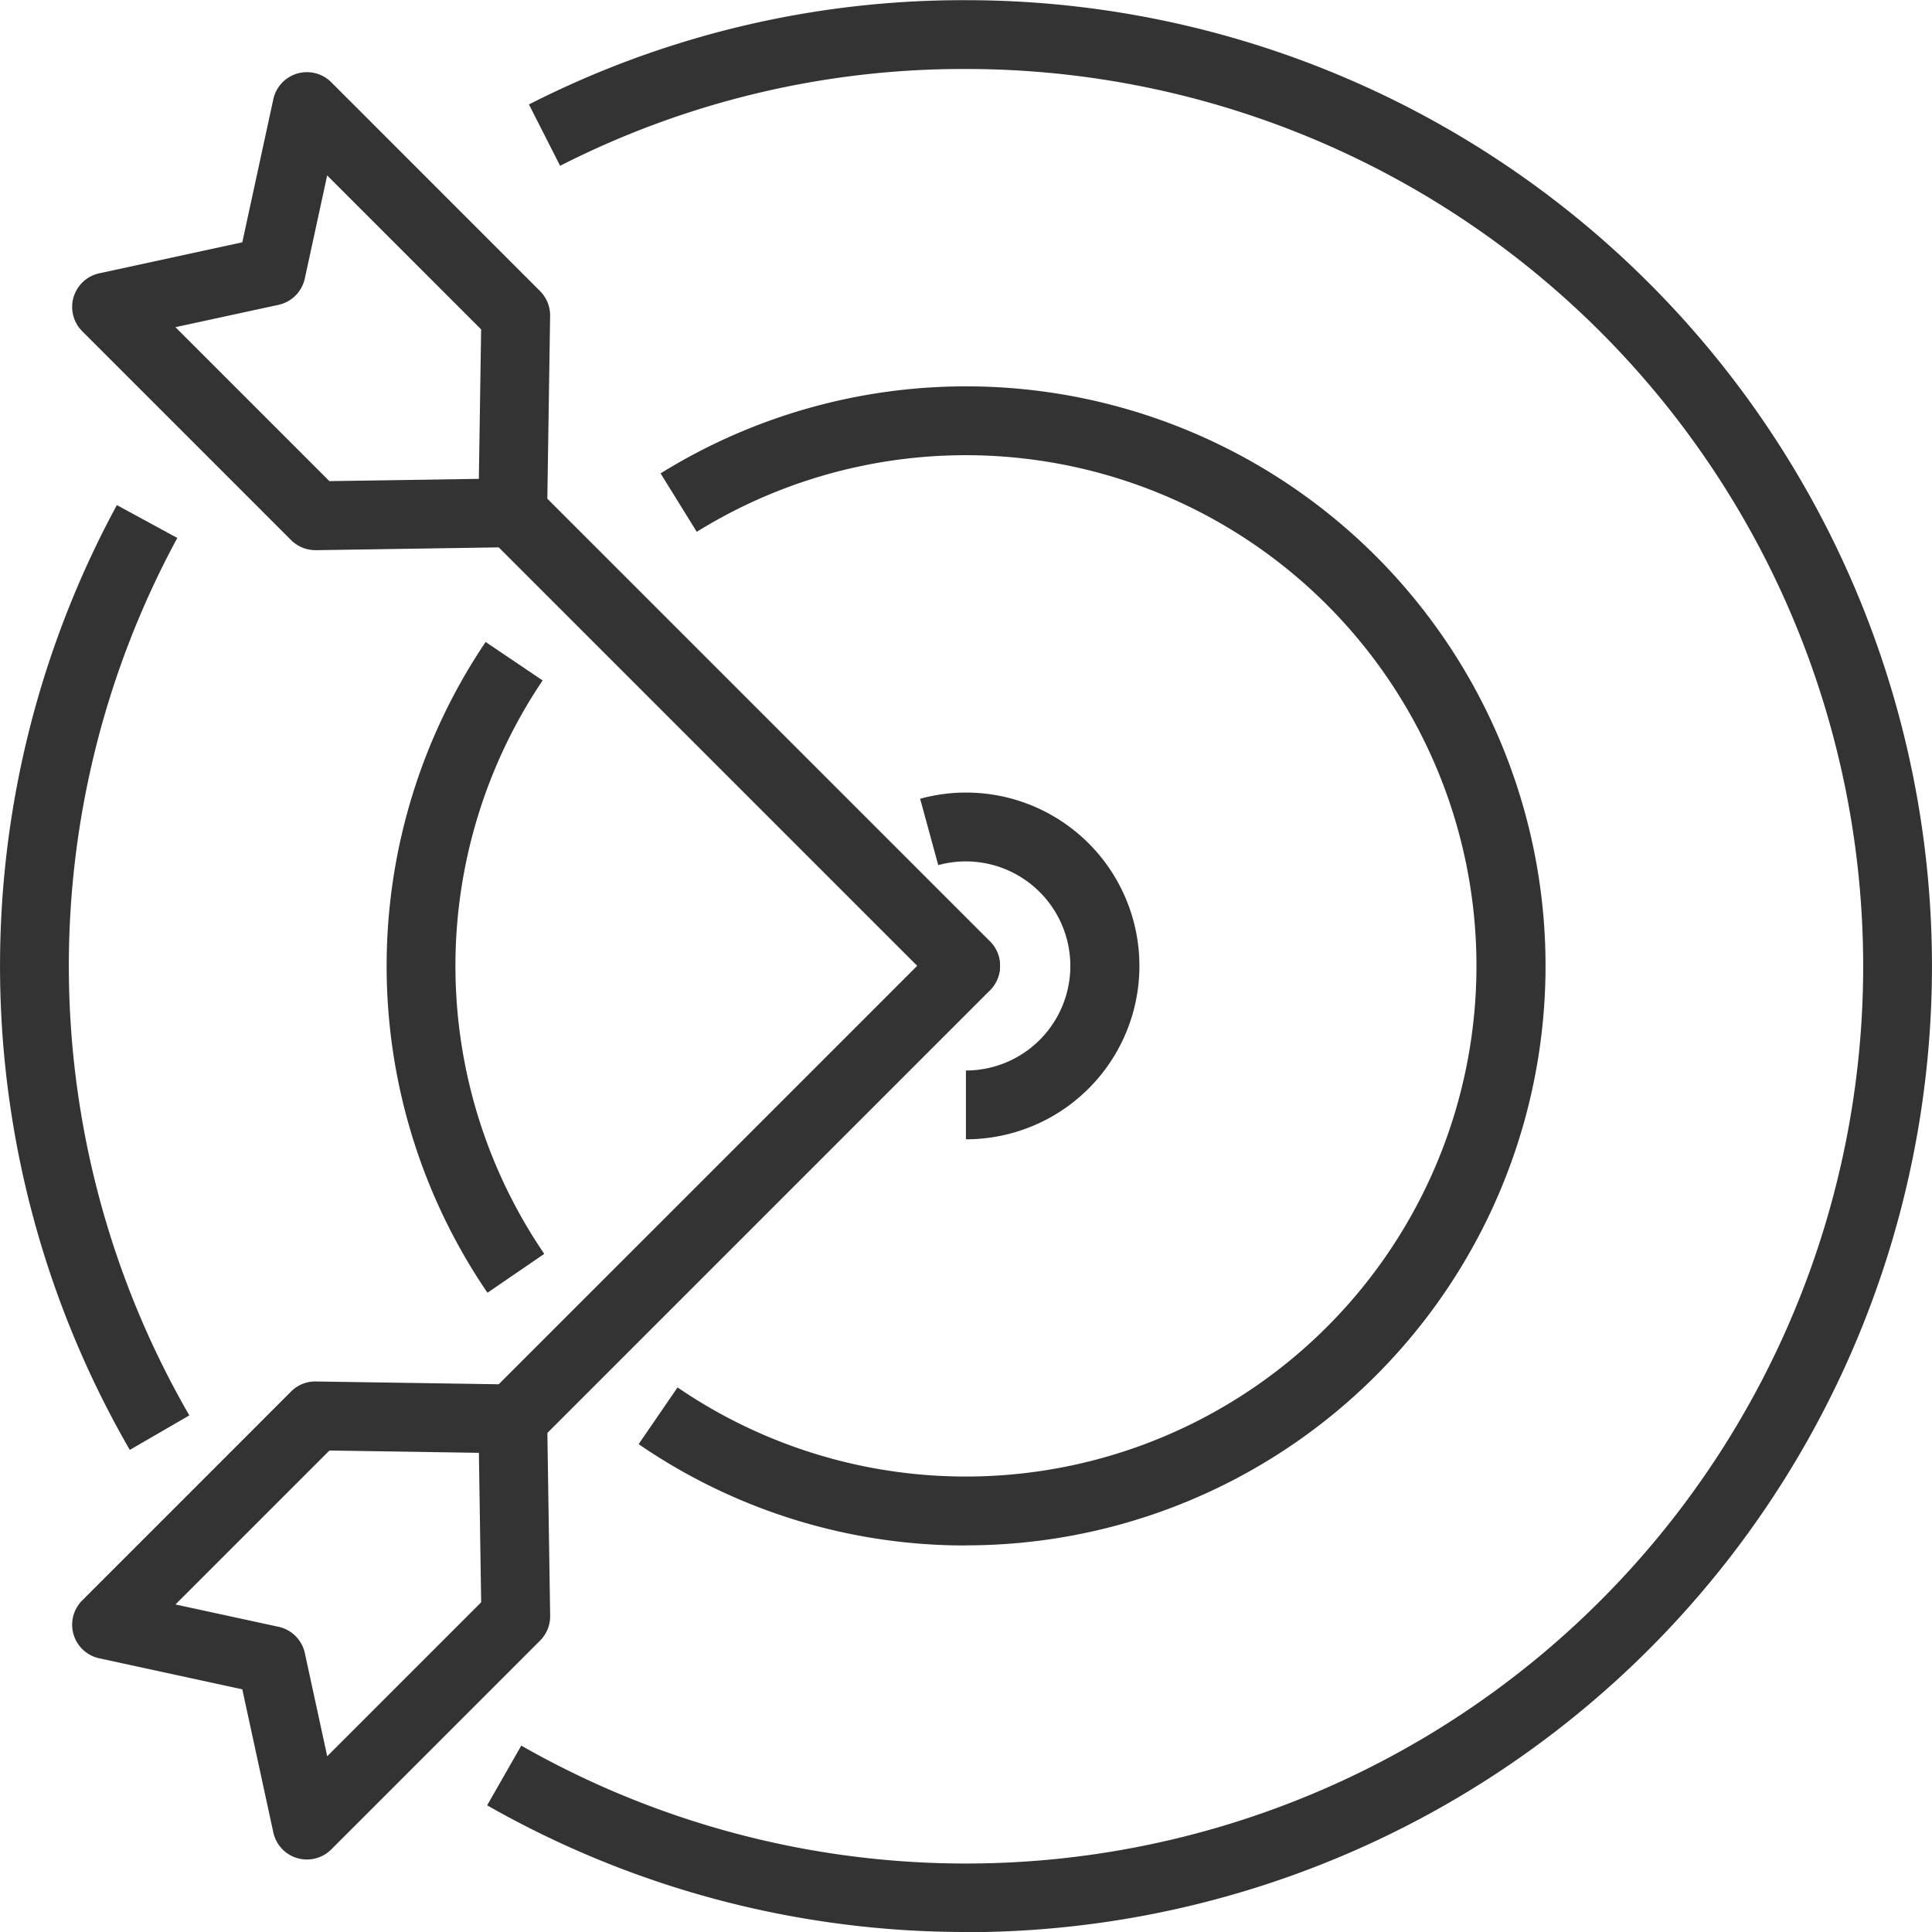 <svg xmlns="http://www.w3.org/2000/svg" width="53.382" height="53.382" viewBox="0 0 53.382 53.382"><defs><style>.a{fill:#333;}</style></defs><g transform="translate(13.46)"><path class="a" d="M1162.949,2328.93a26.689,26.689,0,0,1-13.231-3.5l.943-1.65a24.792,24.792,0,1,0,12.288-46.326,24.528,24.528,0,0,0-11.215,2.675l-.861-1.695a26.409,26.409,0,0,1,12.075-2.881,26.691,26.691,0,1,1,0,53.382Z" transform="translate(-1149.718 -2275.548)"/></g><g transform="translate(0 13.956)"><path class="a" d="M1039.995,2419.141a26.727,26.727,0,0,1-.357-26.105l1.67.908a24.828,24.828,0,0,0,.332,24.244Z" transform="translate(-1036.409 -2393.036)"/></g><g transform="translate(17.646 10.679)"><path class="a" d="M1194.006,2397.473a15.922,15.922,0,0,1-9.044-2.8l1.075-1.567a14.11,14.11,0,1,0,.531-23.641l-1-1.614a16.012,16.012,0,1,1,8.442,29.619Z" transform="translate(-1184.962 -2365.45)"/></g><g transform="translate(10.679 17.738)"><path class="a" d="M1129.1,2442.853a16.02,16.02,0,0,1-.051-17.981l1.575,1.063a14.12,14.12,0,0,0,.045,15.844Z" transform="translate(-1126.31 -2424.872)"/></g><g transform="translate(25.424 21.902)"><path class="a" d="M1251.7,2469.5v-1.9a2.889,2.889,0,1,0-.765-5.676l-.5-1.833a4.79,4.79,0,1,1,1.267,9.409Z" transform="translate(-1250.435 -2459.923)"/></g><g transform="translate(1.993 1.993)"><g transform="translate(11.224 11.224)"><path class="a" d="M1161.135,2401.224a.948.948,0,0,1-.672-.279l-12.514-12.514a.95.95,0,0,1,1.344-1.344l12.514,12.514a.95.95,0,0,1-.672,1.622Z" transform="translate(-1147.671 -2386.809)"/></g><g transform="translate(0 0)"><path class="a" d="M1059.907,2305.531a.949.949,0,0,1-.672-.279l-5.77-5.77a.95.95,0,0,1,.47-1.6l3.953-.857.857-3.953a.95.95,0,0,1,1.6-.47l5.77,5.771a.952.952,0,0,1,.278.686l-.083,5.453a.95.95,0,0,1-.936.936l-5.453.084Zm-3.867-6.161,4.254,4.254,4.13-.063.063-4.13-4.254-4.254-.618,2.848a.951.951,0,0,1-.727.728Z" transform="translate(-1053.186 -2292.323)"/></g></g><g transform="translate(1.993 25.741)"><g transform="translate(11.224 0)"><path class="a" d="M1148.621,2506.654a.951.951,0,0,1-.672-1.623l12.514-12.513a.95.95,0,1,1,1.344,1.344l-12.514,12.514A.947.947,0,0,1,1148.621,2506.654Z" transform="translate(-1147.671 -2492.239)"/></g><g transform="translate(0 12.43)"><path class="a" d="M1059.674,2610.084a.95.95,0,0,1-.929-.749l-.857-3.953-3.953-.857a.95.95,0,0,1-.47-1.6l5.77-5.771a.938.938,0,0,1,.687-.278l5.453.083a.951.951,0,0,1,.936.936l.083,5.454a.951.951,0,0,1-.278.686l-5.77,5.77A.95.95,0,0,1,1059.674,2610.084Zm-3.633-7.047,2.848.617a.95.95,0,0,1,.727.728l.618,2.849,4.254-4.254-.063-4.13-4.13-.063Z" transform="translate(-1053.186 -2596.876)"/></g></g></svg>